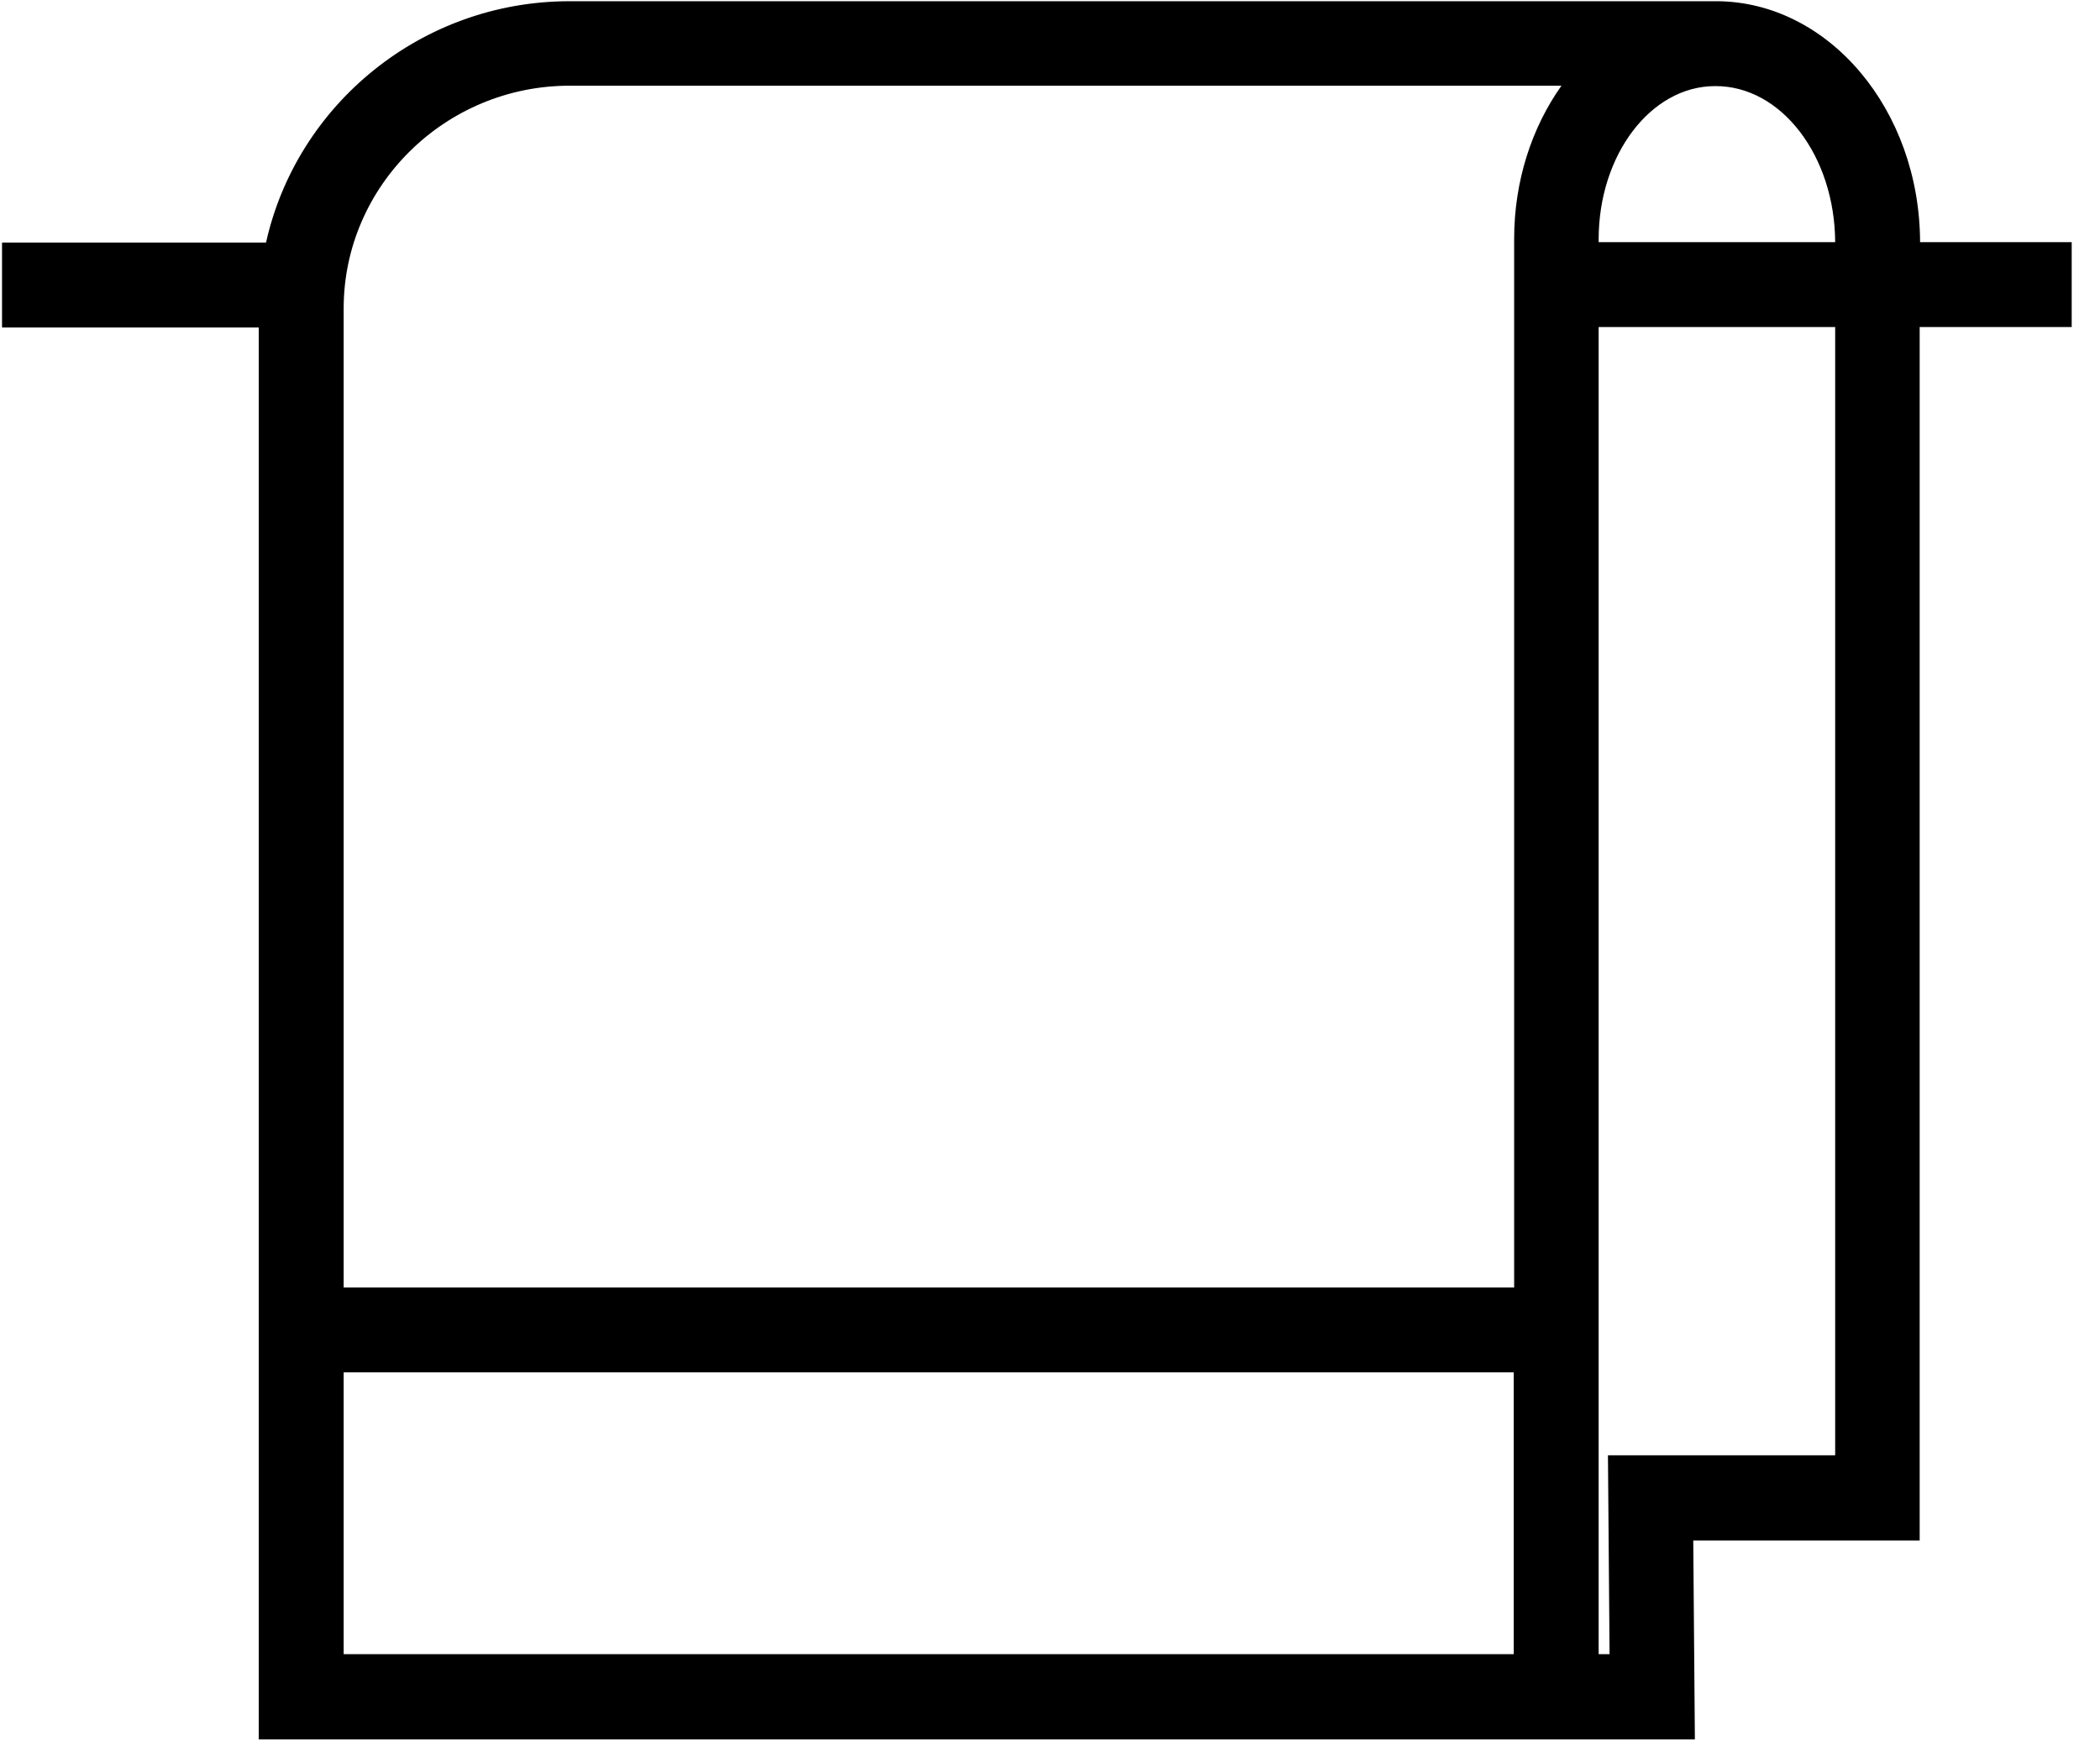 <?xml version="1.0" encoding="utf-8"?>
<!-- Generator: Adobe Illustrator 22.0.0, SVG Export Plug-In . SVG Version: 6.00 Build 0)  -->
<svg version="1.1" id="Capa_1" xmlns="http://www.w3.org/2000/svg" xmlns:xlink="http://www.w3.org/1999/xlink" x="0px" y="0px"
	 viewBox="0 0 519.4 430.7" style="enable-background:new 0 0 519.4 430.7;" xml:space="preserve">
<path d="M512.5,59.9h-37.6c-0.1-32.8-22.6-59.4-50.2-59.6v0H140.9c-36.7,0-67.5,25.6-75.1,59.7H0.5v21H64v349.3h310.4h5.4h39.4
	l-0.4-49.2h56V80.9h37.6V59.9z M453.9,59.9h-58.5v-0.7c0-20.9,12.9-37.9,28.8-37.9C440.6,21.2,453.8,38.6,453.9,59.9z M140.9,21.2
	h245.3c-7.3,10.3-11.7,23.5-11.7,37.9v259.4H85V76.3C85,46,110.1,21.2,140.9,21.2z M85,409.2v-69.7h289.4v69.7H85z M453.9,360h-56.2
	l0.4,49.2h-2.7V80.9h58.5V360z"/>
</svg>

